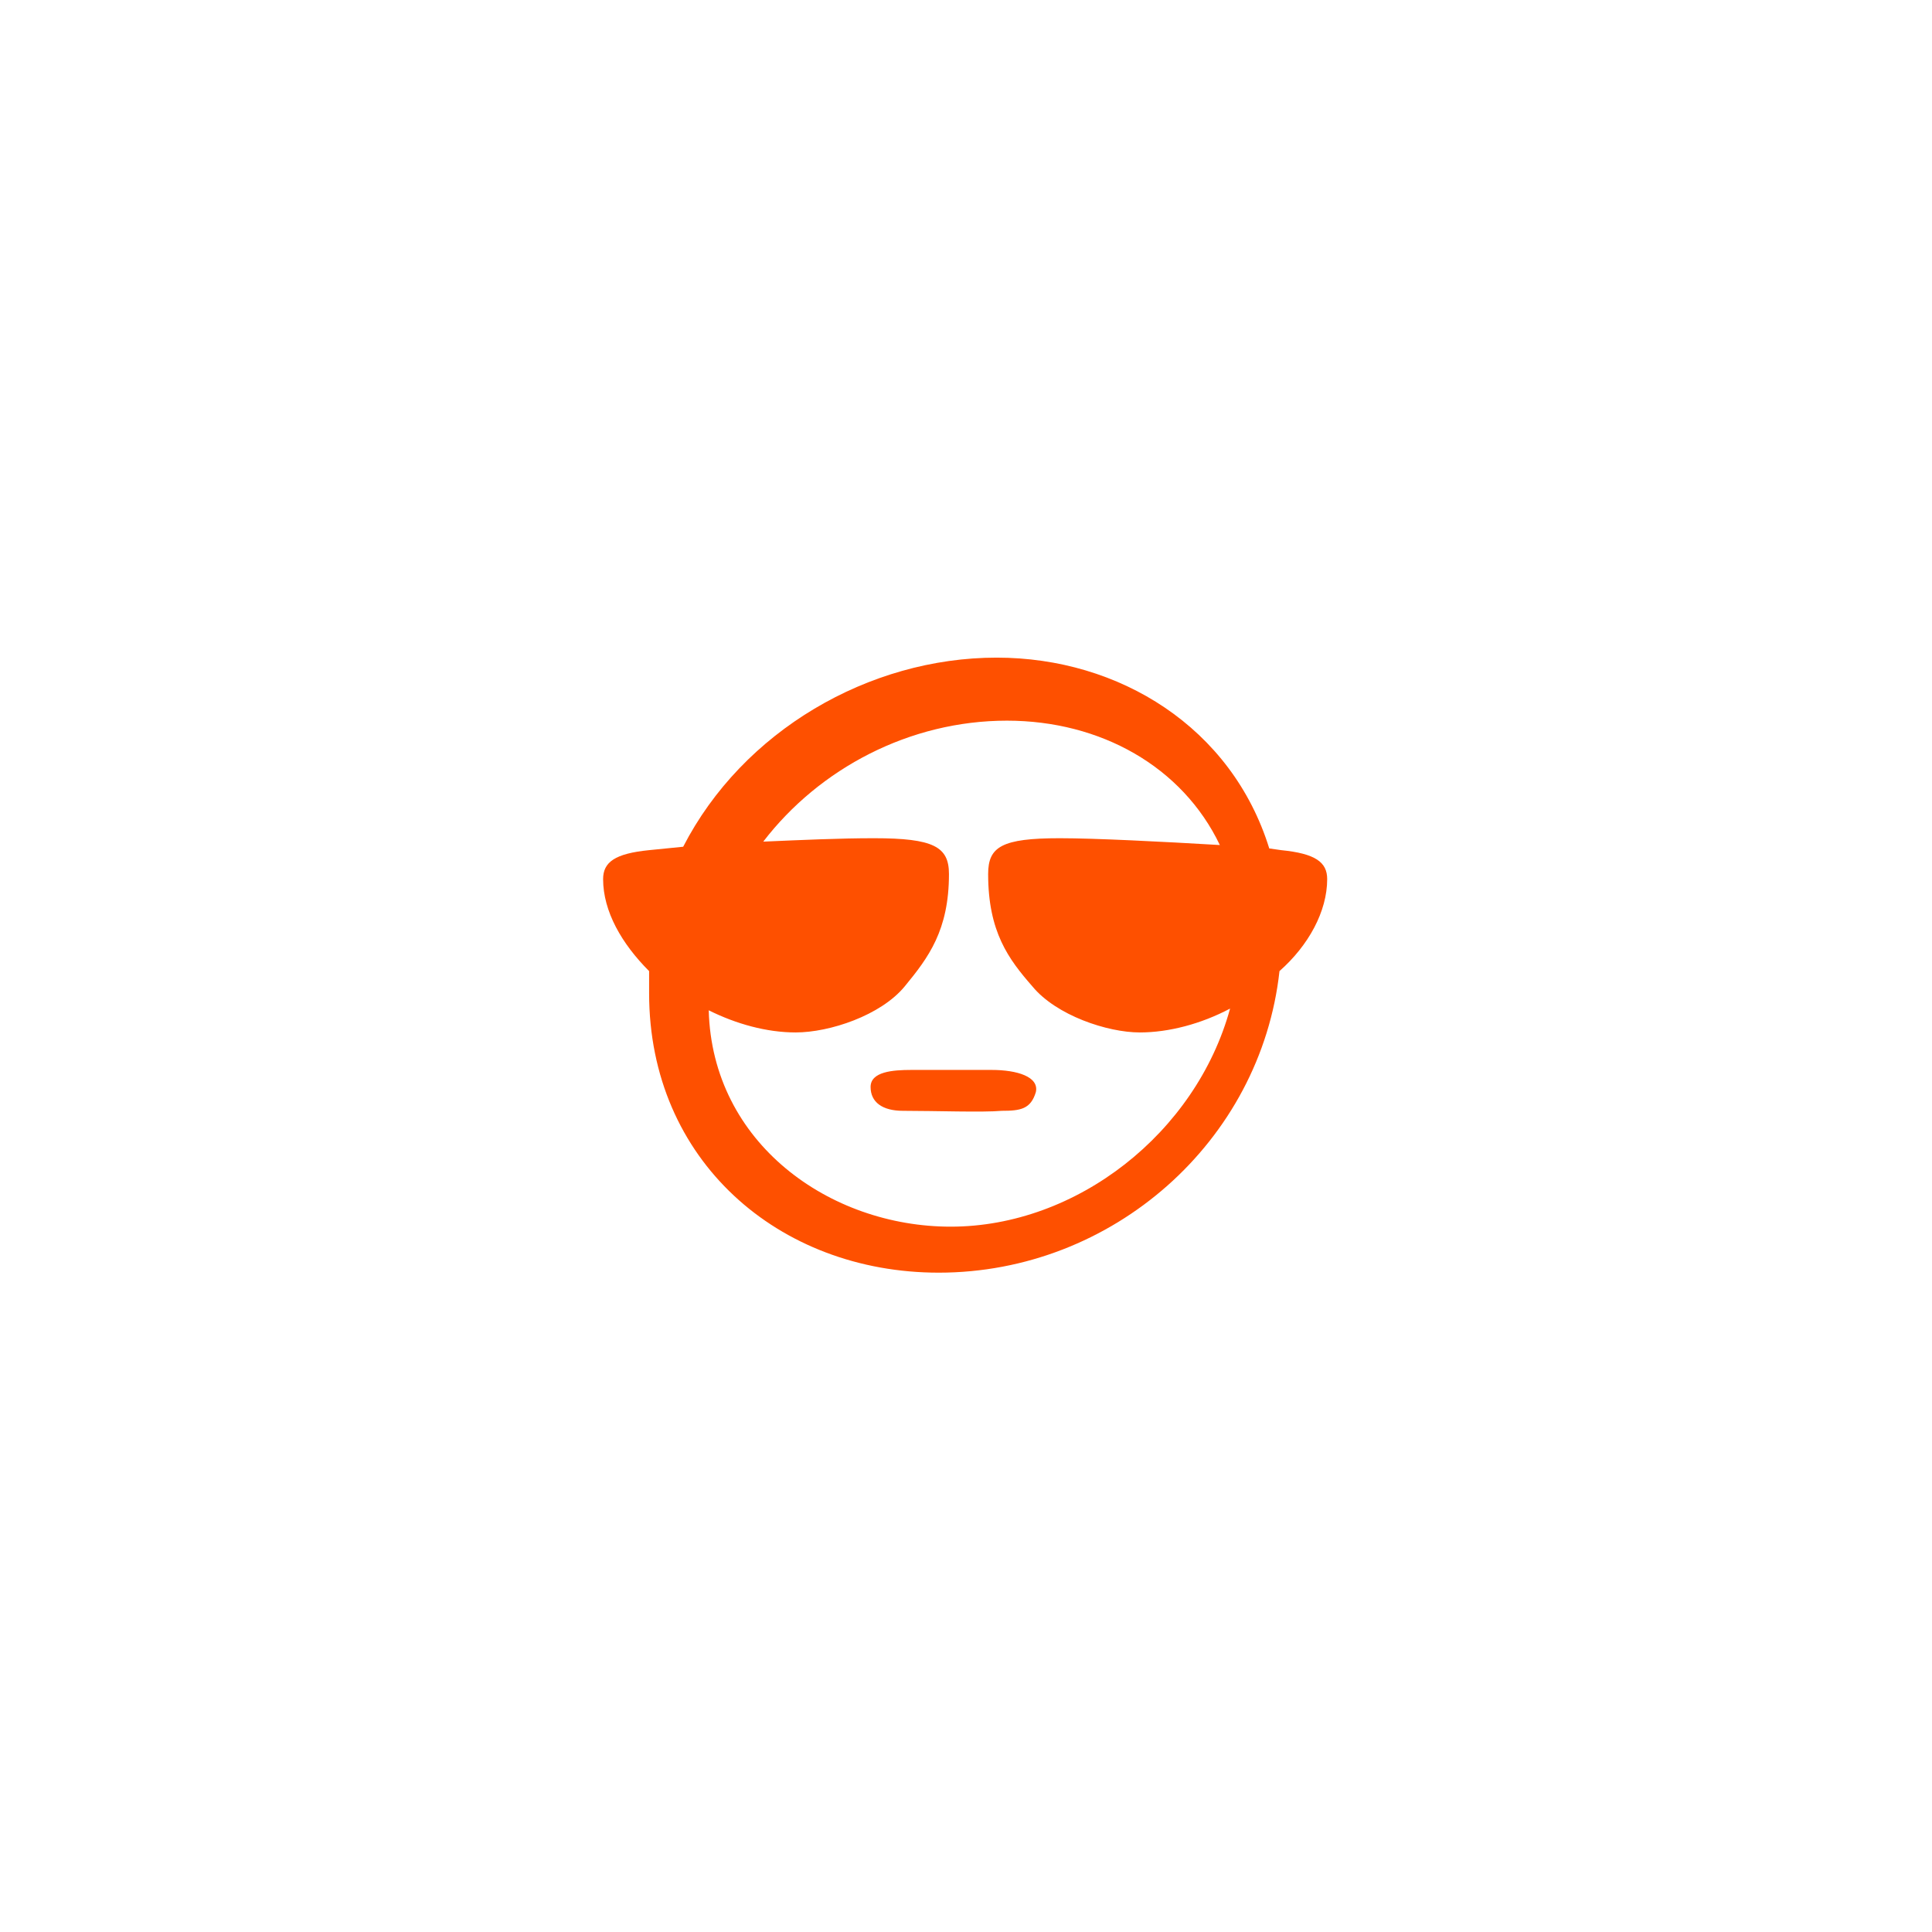 <?xml version="1.0" encoding="utf-8"?>
<!-- Generator: Adobe Illustrator 27.0.1, SVG Export Plug-In . SVG Version: 6.00 Build 0)  -->
<svg version="1.1" id="Laag_1" xmlns="http://www.w3.org/2000/svg" xmlns:xlink="http://www.w3.org/1999/xlink" x="0px" y="0px"
	 viewBox="0 0 113.4 113.4" style="enable-background:new 0 0 113.4 113.4;" xml:space="preserve">
<style type="text/css">
	.st0{fill:none;}
	.st1{fill:#FE5000;}
</style>
<rect x="14.2" y="14.2" class="st0" width="85" height="85"/>
<g>
	<path class="st1" d="M38.1,58.3c0-0.4,0-0.9,0-1.3c-1.6-1.6-2.7-3.5-2.7-5.4c0-1,0.7-1.5,2.7-1.7l2-0.2
		c3.5-6.8,10.9-11.1,18.4-11.1c7.2,0,13.8,4.1,16,11.2l0.7,0.1c2,0.2,2.7,0.7,2.7,1.7c0,1.9-1.1,3.9-2.8,5.4
		c-1.1,10-9.8,17.7-20,17.7C45.7,74.7,38.1,68.1,38.1,58.3z M72.2,59.2c-1.7,0.9-3.6,1.4-5.3,1.4c-1.9,0-4.9-1-6.3-2.7
		c-1.4-1.6-2.6-3.2-2.6-6.6c0-1.6,0.8-2.1,4.2-2.1c2.1,0,6,0.2,9.4,0.4c-2.2-4.6-7-7.3-12.5-7.3c-5.7,0-11,2.8-14.3,7.1
		c2.3-0.1,4.5-0.2,6.5-0.2c3.5,0,4.4,0.5,4.4,2.1c0,3.3-1.2,4.9-2.6,6.6c-1.4,1.7-4.4,2.7-6.4,2.7c-1.7,0-3.5-0.5-5.1-1.3
		C41.8,67.1,48.7,72,55.8,72C63.2,72,70.2,66.5,72.2,59.2z M53,65.2c-1.2,0-1.9-0.5-1.9-1.4c0-0.9,1.3-1,2.4-1c1.5,0,4.3,0,4.7,0
		c1.5,0,2.8,0.4,2.6,1.3c-0.3,1-0.9,1.1-2,1.1C57.7,65.3,54.9,65.2,53,65.2z"/>
</g>
</svg>
